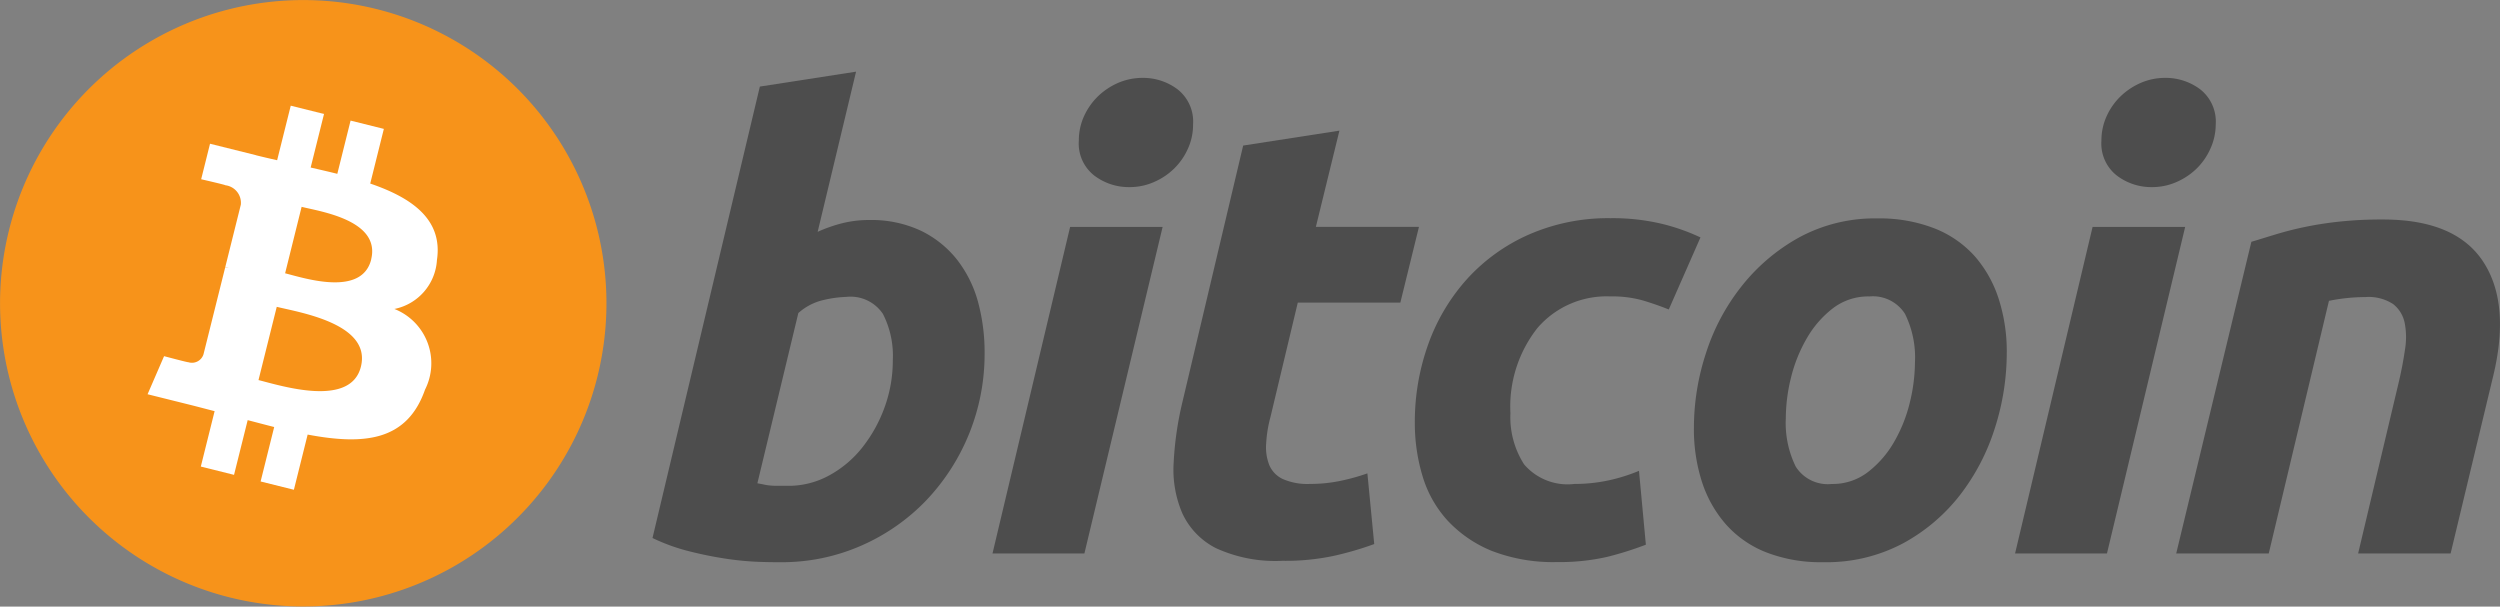 <svg xmlns="http://www.w3.org/2000/svg" xmlns:xlink="http://www.w3.org/1999/xlink" width="106.096" height="25.742" viewBox="0 0 106.096 25.742">
  <rect x="0" y="0" width="106.096" height="25.742" fill="#808080" stroke="none"/>
  <defs>
    <clipPath id="clip-path">
      <rect id="Rectangle_4085" data-name="Rectangle 4085" width="106.096" height="25.742" transform="translate(0 0)" fill="none"/>
    </clipPath>
  </defs>
  <g id="Group_3907" data-name="Group 3907" transform="translate(0 0)">
    <g id="Group_3906" data-name="Group 3906" clip-path="url(#clip-path)">
      <path id="Path_6293" data-name="Path 6293" d="M25.354,15.985A12.867,12.867,0,1,1,15.981.385a12.867,12.867,0,0,1,9.373,15.6" fill="#f7931a"/>
      <path id="Path_6294" data-name="Path 6294" d="M18.543,11.037C18.8,9.325,17.5,8.4,15.712,7.79l.578-2.32-1.412-.352-.563,2.259c-.371-.093-.752-.18-1.131-.267l.567-2.273-1.412-.352L11.761,6.8c-.308-.07-.609-.139-.9-.212V6.585L8.913,6.1,8.537,7.607s1.048.24,1.026.255a.751.751,0,0,1,.658.821l-.659,2.643a1.259,1.259,0,0,1,.147.047l-.149-.037-.924,3.7a.514.514,0,0,1-.647.335c.014.021-1.026-.256-1.026-.256l-.7,1.616,1.838.458c.342.086.677.176,1.007.26L8.522,19.8l1.41.352.579-2.322c.385.1.759.2,1.125.292l-.576,2.311,1.412.352.584-2.342c2.408.455,4.219.272,4.981-1.906a2.478,2.478,0,0,0-1.3-3.425A2.254,2.254,0,0,0,18.543,11.037Zm-3.227,4.525c-.436,1.754-3.389.806-4.346.568l.775-3.109c.958.239,4.027.712,3.571,2.541m.437-4.55c-.4,1.6-2.856.785-3.653.586l.7-2.82c.8.2,3.365.57,2.95,2.234" fill="#fff"/>
      <path id="Path_6295" data-name="Path 6295" d="M36.883,9.337a4.973,4.973,0,0,1,2.187.449A4.408,4.408,0,0,1,40.6,11,5.106,5.106,0,0,1,41.5,12.79,8.185,8.185,0,0,1,41.785,15a9.009,9.009,0,0,1-2.5,6.259,8.594,8.594,0,0,1-2.741,1.9,8.363,8.363,0,0,1-3.423.7c-.159,0-.438,0-.833-.012a12.318,12.318,0,0,1-1.355-.118,15.859,15.859,0,0,1-1.621-.318,8.147,8.147,0,0,1-1.621-.579L32.247,3.674l4.083-.633L34.7,9.839a6.216,6.216,0,0,1,1.052-.368A4.661,4.661,0,0,1,36.883,9.337ZM33.458,20.618A3.581,3.581,0,0,0,35.2,20.17a4.576,4.576,0,0,0,1.411-1.2,6.048,6.048,0,0,0,.935-1.7,5.782,5.782,0,0,0,.343-1.977,3.889,3.889,0,0,0-.422-1.976A1.654,1.654,0,0,0,35.91,12.6a4.825,4.825,0,0,0-.961.132,2.4,2.4,0,0,0-1.069.554L32.142,20.51c.105.019.2.036.276.053a1.906,1.906,0,0,0,.249.039,2.86,2.86,0,0,0,.318.016Z" fill="#4d4d4d"/>
      <path id="Path_6296" data-name="Path 6296" d="M46.02,23.489h-3.9L45.414,9.63H49.34Zm1.9-15.548a2.42,2.42,0,0,1-1.476-.487,1.721,1.721,0,0,1-.66-1.489,2.485,2.485,0,0,1,.223-1.04,2.8,2.8,0,0,1,.594-.843,2.91,2.91,0,0,1,.856-.567,2.611,2.611,0,0,1,1.042-.21,2.426,2.426,0,0,1,1.475.486,1.74,1.74,0,0,1,.658,1.49,2.453,2.453,0,0,1-.224,1.041,2.733,2.733,0,0,1-.592.844,2.828,2.828,0,0,1-.856.565A2.555,2.555,0,0,1,47.918,7.941Z" fill="#4d4d4d"/>
      <path id="Path_6297" data-name="Path 6297" d="M52.758,6.177l4.085-.633-1,4.085h4.375l-.79,3.214H55.076l-1.158,4.848a5.473,5.473,0,0,0-.184,1.132,2.064,2.064,0,0,0,.131.91,1.146,1.146,0,0,0,.566.592,2.6,2.6,0,0,0,1.172.212,6.265,6.265,0,0,0,1.227-.119,8.758,8.758,0,0,0,1.2-.329l.29,3a13.864,13.864,0,0,1-1.712.5,9.852,9.852,0,0,1-2.188.211,6.043,6.043,0,0,1-2.82-.539,3.127,3.127,0,0,1-1.424-1.477,4.693,4.693,0,0,1-.368-2.146,13.922,13.922,0,0,1,.368-2.557Z" fill="#4d4d4d"/>
      <path id="Path_6298" data-name="Path 6298" d="M60.043,17.956a9.734,9.734,0,0,1,.579-3.373,8.3,8.3,0,0,1,1.662-2.769,7.772,7.772,0,0,1,2.623-1.87,8.387,8.387,0,0,1,3.437-.685,9.092,9.092,0,0,1,2.121.225,8.561,8.561,0,0,1,1.7.592L70.82,13.134c-.351-.142-.716-.268-1.093-.382a4.76,4.76,0,0,0-1.383-.172,3.866,3.866,0,0,0-3.1,1.343A5.384,5.384,0,0,0,64.1,17.534a3.711,3.711,0,0,0,.581,2.174,2.43,2.43,0,0,0,2.134.83,6.848,6.848,0,0,0,1.476-.157,7.35,7.35,0,0,0,1.265-.4l.292,3.135a14.212,14.212,0,0,1-1.634.515,9.09,9.09,0,0,1-2.136.222,7.2,7.2,0,0,1-2.766-.473,5.27,5.27,0,0,1-1.87-1.279,4.823,4.823,0,0,1-1.068-1.885A7.747,7.747,0,0,1,60.043,17.956Z" fill="#4d4d4d"/>
      <path id="Path_6299" data-name="Path 6299" d="M77.367,23.858a6.368,6.368,0,0,1-2.425-.423,4.48,4.48,0,0,1-1.7-1.186,5.128,5.128,0,0,1-1.014-1.8,7.294,7.294,0,0,1-.341-2.3,10.184,10.184,0,0,1,.512-3.163,8.946,8.946,0,0,1,1.517-2.845,8.094,8.094,0,0,1,2.449-2.072,6.742,6.742,0,0,1,3.318-.8,6.421,6.421,0,0,1,2.413.423,4.511,4.511,0,0,1,1.713,1.186,5.13,5.13,0,0,1,1.012,1.805,7.3,7.3,0,0,1,.343,2.305,10.5,10.5,0,0,1-.5,3.164,9.117,9.117,0,0,1-1.476,2.845,7.721,7.721,0,0,1-2.437,2.067A6.914,6.914,0,0,1,77.367,23.858ZM79.316,12.58a2.469,2.469,0,0,0-1.527.5,4.317,4.317,0,0,0-1.105,1.266,6.257,6.257,0,0,0-.675,1.673,7.234,7.234,0,0,0-.222,1.726,4.2,4.2,0,0,0,.421,2.057,1.61,1.61,0,0,0,1.528.737,2.45,2.45,0,0,0,1.529-.5,4.333,4.333,0,0,0,1.106-1.264,6.267,6.267,0,0,0,.674-1.673,7.335,7.335,0,0,0,.223-1.726,4.176,4.176,0,0,0-.423-2.056,1.611,1.611,0,0,0-1.529-.737" fill="#4d4d4d"/>
      <path id="Path_6300" data-name="Path 6300" d="M89.416,23.489h-3.9L88.806,9.63h3.929Zm1.9-15.548a2.418,2.418,0,0,1-1.476-.487,1.725,1.725,0,0,1-.659-1.489,2.471,2.471,0,0,1,.224-1.04A2.746,2.746,0,0,1,90,4.082a2.9,2.9,0,0,1,.856-.567,2.593,2.593,0,0,1,1.039-.21,2.433,2.433,0,0,1,1.478.486,1.741,1.741,0,0,1,.659,1.49A2.5,2.5,0,0,1,93.8,6.322a2.731,2.731,0,0,1-.591.844,2.865,2.865,0,0,1-.856.565A2.564,2.564,0,0,1,91.312,7.941Z" fill="#4d4d4d"/>
      <path id="Path_6301" data-name="Path 6301" d="M95.545,10.261c.3-.087.627-.191.986-.3s.764-.219,1.214-.314a14.691,14.691,0,0,1,1.5-.238,16.824,16.824,0,0,1,1.883-.094q3.085,0,4.257,1.794t.41,4.9L104,23.489h-3.925l1.738-7.326c.106-.457.19-.9.251-1.332a3.148,3.148,0,0,0-.014-1.132,1.353,1.353,0,0,0-.486-.792,1.886,1.886,0,0,0-1.173-.3,7.954,7.954,0,0,0-1.554.16L96.282,23.488H92.355Z" fill="#4d4d4d"/>
    </g>
  </g>
</svg>
